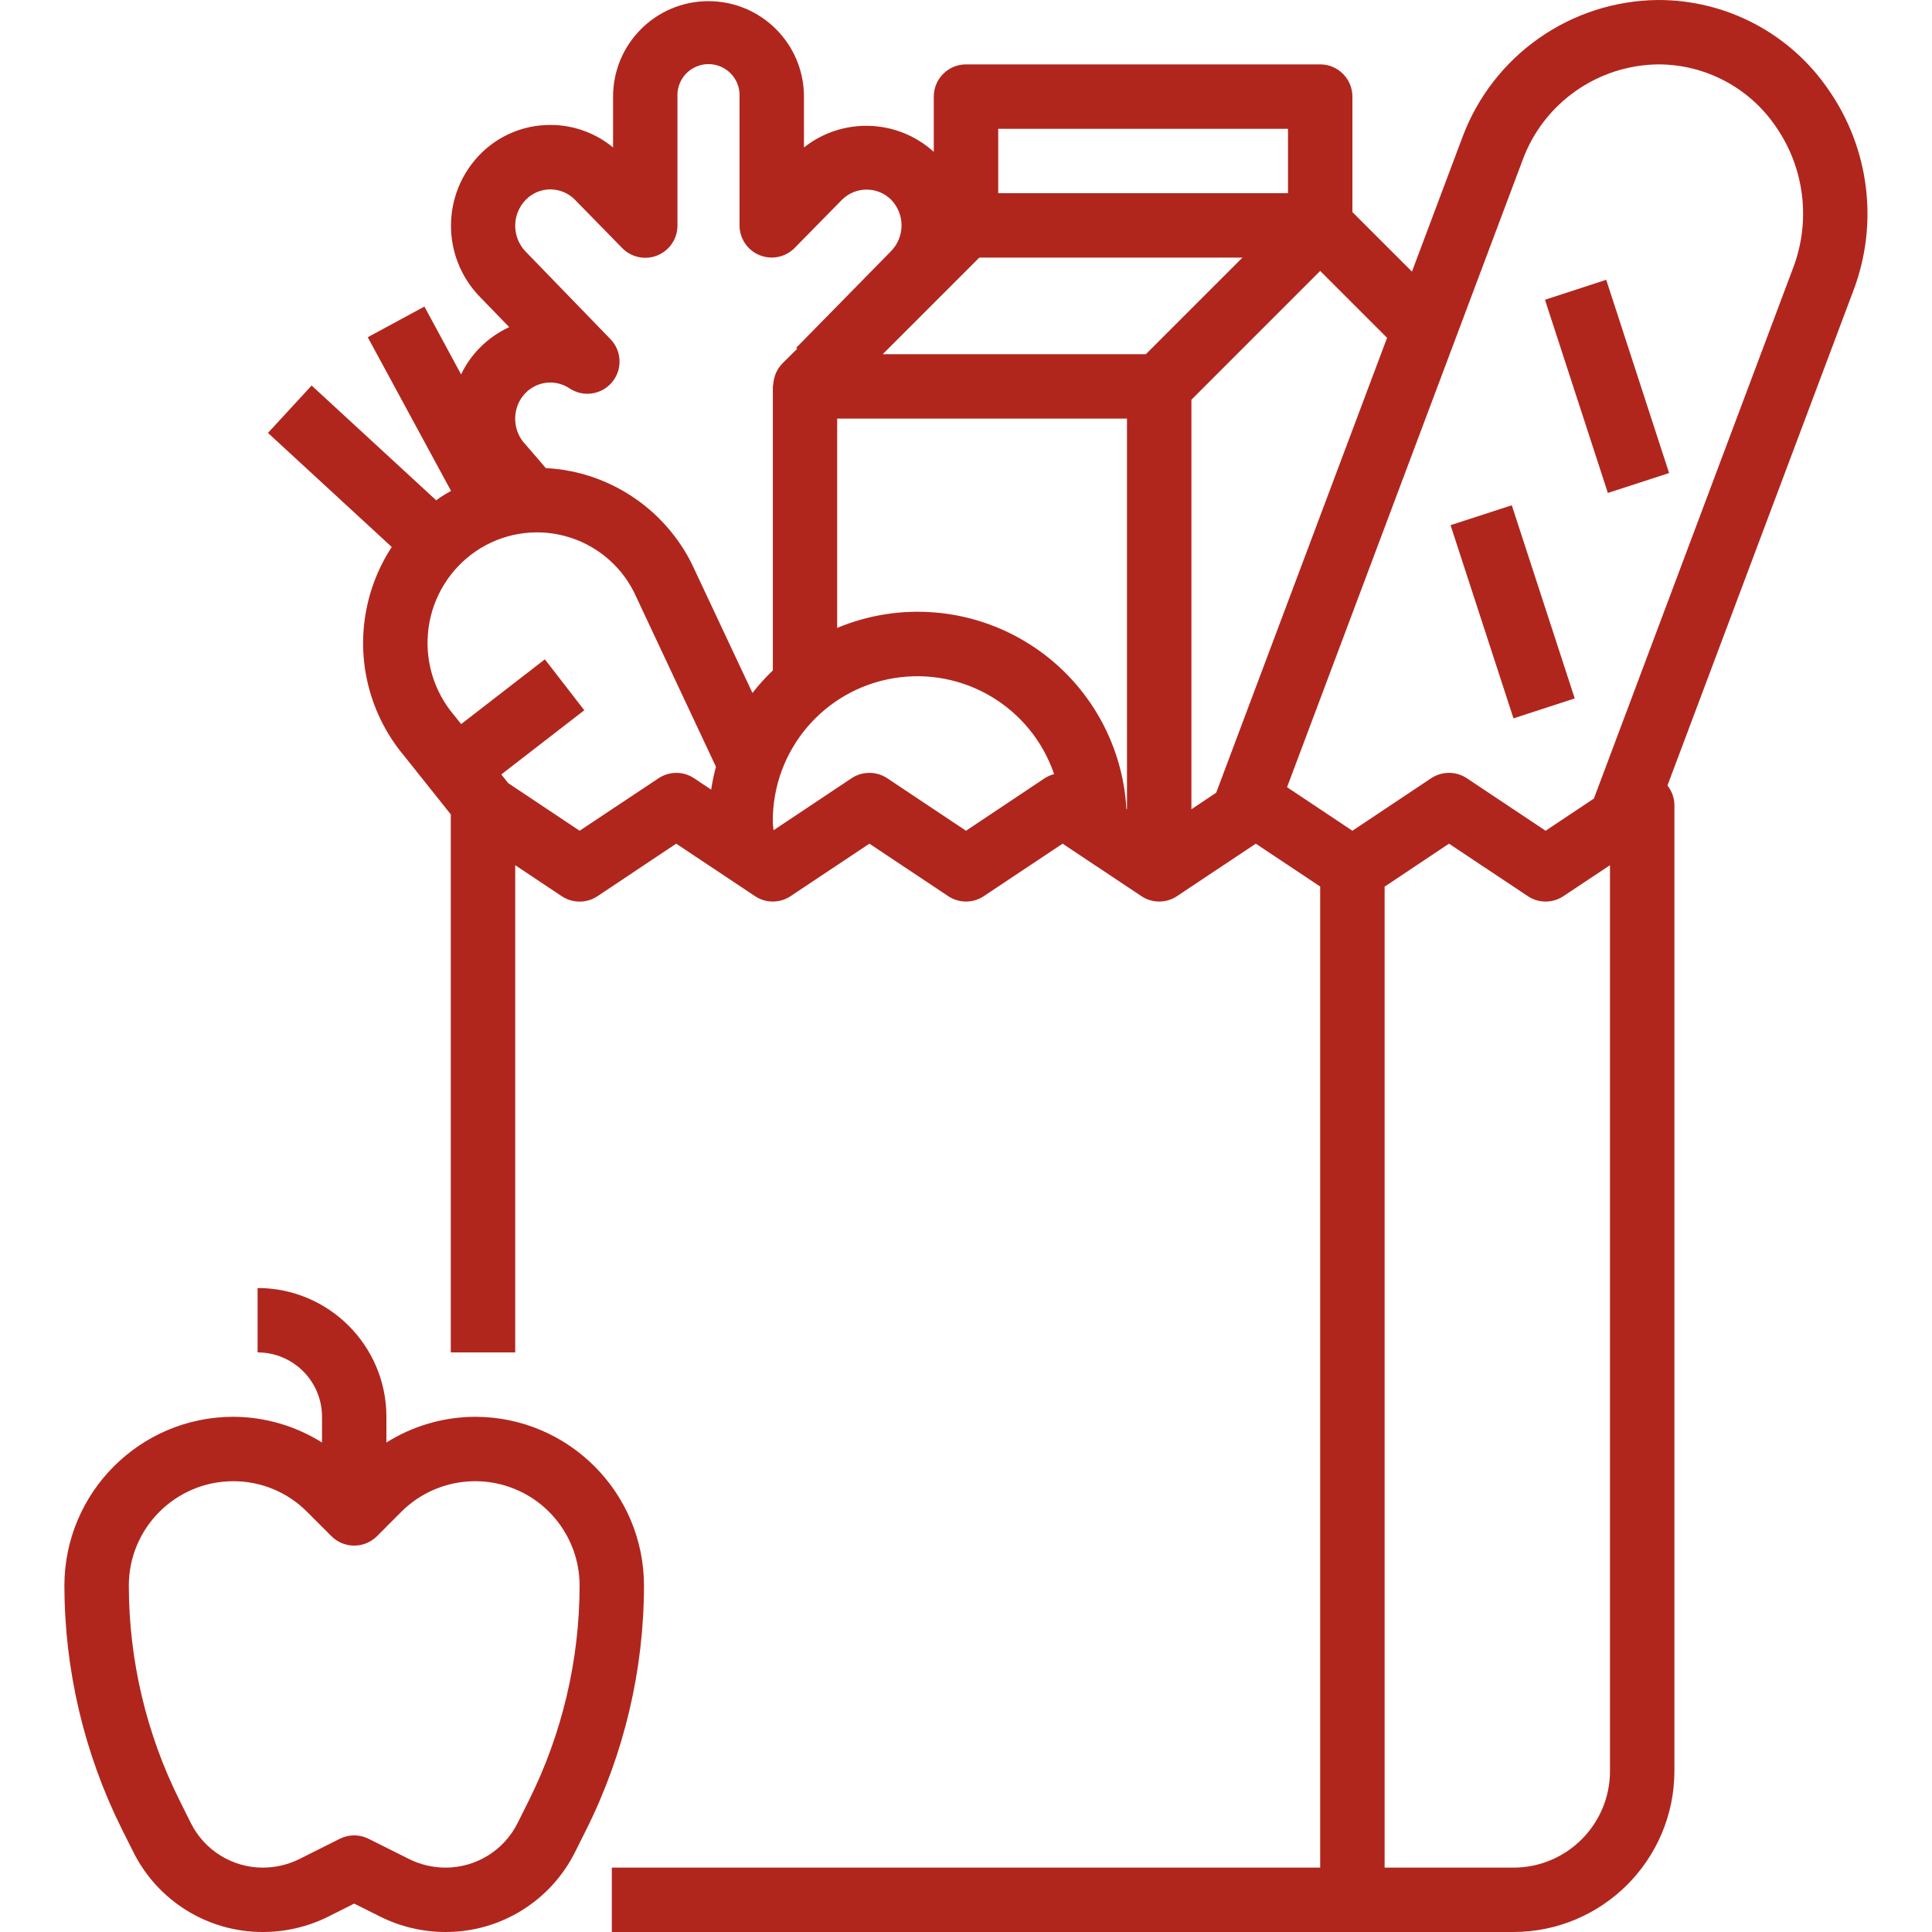 <svg width="40" height="40" viewBox="0 0 40 40" fill="none" xmlns="http://www.w3.org/2000/svg">
<g clip-path="url(#clip0)">
<path d="M31.987 6.206L33.255 5.793L34.557 9.794L33.289 10.206L31.987 6.206Z" fill="#B0261D"/>
<path d="M30.032 10.873L31.3 10.461L32.603 14.46L31.335 14.873L30.032 10.873Z" fill="#B0261D"/>
<path d="M7.552 12.818C7.411 13.837 7.709 14.867 8.371 15.654L9.333 16.861V28H10.667V17.913L11.63 18.555C11.854 18.704 12.146 18.704 12.37 18.555L14 17.467L15.63 18.553C15.854 18.703 16.146 18.703 16.37 18.553L18 17.467L19.63 18.553C19.854 18.703 20.146 18.703 20.37 18.553L22 17.467L23.63 18.553C23.854 18.703 24.146 18.703 24.37 18.553L26 17.467L27.333 18.355V38.667H12.667V40H31.333C33.173 39.998 34.664 38.507 34.667 36.667V16.667C34.665 16.52 34.614 16.378 34.523 16.263L38.376 6.007C38.895 4.629 38.705 3.085 37.868 1.873C37.073 0.698 35.746 -0.004 34.327 1.90112e-05C32.52 0.017 30.909 1.147 30.278 2.841L29.233 5.623L28 4.391V2C28 1.632 27.701 1.333 27.333 1.333H20C19.632 1.333 19.333 1.632 19.333 2V3.144C18.58 2.461 17.443 2.422 16.645 3.053V2C16.645 0.909 15.76 0.024 14.668 0.024C13.577 0.024 12.693 0.909 12.693 2V3.053C12.328 2.751 11.868 2.586 11.395 2.587C10.844 2.585 10.317 2.807 9.933 3.202C9.143 4.017 9.138 5.311 9.922 6.132L10.543 6.773C10.317 6.876 10.112 7.02 9.937 7.197L9.933 7.2L9.927 7.207C9.771 7.366 9.643 7.55 9.546 7.751L8.787 6.347L7.614 6.982L9.338 10.164C9.261 10.208 9.183 10.251 9.11 10.301C9.083 10.319 9.059 10.341 9.032 10.359L6.452 7.982L5.548 8.963L8.111 11.325C7.816 11.775 7.626 12.285 7.552 12.818ZM21.63 16.112L20 17.2L18.37 16.113C18.146 15.964 17.854 15.964 17.63 16.113L16.015 17.19C16.011 17.123 16 17.065 16 17.001C15.996 15.536 17.053 14.283 18.498 14.042C19.944 13.8 21.351 14.64 21.824 16.027C21.755 16.045 21.69 16.074 21.63 16.112ZM23.333 16.755L23.321 16.746C23.241 15.345 22.486 14.069 21.296 13.325C20.106 12.58 18.628 12.459 17.333 13V8.667H23.333V16.755ZM33.333 36.667C33.333 37.771 32.438 38.667 31.333 38.667H28.667V18.357L30 17.467L31.63 18.553C31.854 18.703 32.146 18.703 32.37 18.553L33.333 17.913V36.667ZM31.526 3.309C31.96 2.134 33.075 1.349 34.327 1.333C35.307 1.331 36.224 1.817 36.772 2.629C37.361 3.482 37.493 4.569 37.128 5.538L33 16.533L32 17.2L30.37 16.113C30.146 15.964 29.854 15.964 29.63 16.113L28 17.2L26.647 16.298L31.526 3.309ZM28.718 6.994L25.18 16.412L24.667 16.755V8.276L27.333 5.609L28.718 6.994ZM20.667 2.667H26.667V4H20.667V2.667ZM20.276 5.333H25.724L23.724 7.333H18.276L20.276 5.333ZM10.885 4.137C11.018 3.999 11.202 3.921 11.395 3.921C11.587 3.922 11.771 3.999 11.905 4.137L12.883 5.137C13.073 5.331 13.362 5.39 13.613 5.287C13.864 5.184 14.028 4.938 14.026 4.667V2C14.015 1.763 14.135 1.54 14.338 1.419C14.542 1.297 14.796 1.297 14.999 1.419C15.202 1.54 15.322 1.763 15.311 2V4.667C15.311 4.937 15.475 5.181 15.726 5.283C15.976 5.385 16.264 5.326 16.453 5.133L17.435 4.133C17.716 3.856 18.168 3.856 18.448 4.133C18.738 4.43 18.738 4.903 18.448 5.2L16.485 7.2L16.505 7.22L16.195 7.529C16.142 7.585 16.098 7.649 16.067 7.719C16.057 7.74 16.052 7.761 16.044 7.782C16.025 7.839 16.013 7.898 16.009 7.958C16.009 7.973 16.001 7.985 16.001 7.999V13.88C15.849 14.025 15.708 14.181 15.579 14.347L14.32 11.667C13.855 10.742 13.015 10.062 12.013 9.8C11.78 9.74 11.541 9.703 11.301 9.692L11.13 9.492C10.997 9.339 10.896 9.22 10.88 9.203C10.708 9.023 10.633 8.771 10.68 8.525C10.705 8.386 10.769 8.257 10.864 8.153L10.877 8.142L10.893 8.124C11.135 7.887 11.509 7.853 11.79 8.04C12.073 8.229 12.452 8.175 12.671 7.914C12.89 7.654 12.877 7.271 12.642 7.025L10.88 5.206C10.594 4.907 10.596 4.434 10.885 4.137ZM8.873 13C8.96 12.354 9.318 11.775 9.857 11.409C10.392 11.047 11.057 10.932 11.682 11.094C12.307 11.256 12.832 11.679 13.124 12.255L14.823 15.875C14.781 16.031 14.748 16.189 14.724 16.349L14.373 16.114C14.149 15.964 13.857 15.964 13.633 16.114L12 17.2L10.521 16.213L10.379 16.034L12.097 14.705L11.281 13.651L9.548 14.991L9.4 14.807C8.976 14.307 8.784 13.65 8.873 13Z" fill="#B0261D"/>
<path d="M2.757 38.337C3.263 39.359 4.307 40.004 5.447 40C5.914 39.999 6.375 39.891 6.793 39.683L7.333 39.412L7.875 39.683C8.292 39.891 8.753 39.999 9.219 40C10.36 40.004 11.403 39.359 11.91 38.337L12.143 37.871C12.923 36.304 13.331 34.579 13.333 32.829C13.331 30.899 11.768 29.336 9.838 29.333C9.187 29.335 8.55 29.52 8 29.866V29.333C8 27.861 6.806 26.667 5.333 26.667V28C6.07 28 6.667 28.597 6.667 29.333V29.866C6.116 29.52 5.479 29.335 4.829 29.333C2.899 29.336 1.336 30.899 1.333 32.829C1.336 34.579 1.743 36.305 2.524 37.872L2.757 38.337ZM4.829 30.667C5.402 30.665 5.953 30.893 6.357 31.3L6.862 31.805C7.122 32.065 7.544 32.065 7.805 31.805L8.309 31.3C8.928 30.682 9.857 30.497 10.665 30.831C11.473 31.166 12 31.954 12 32.829C11.998 34.372 11.639 35.895 10.95 37.276L10.717 37.743C10.434 38.311 9.854 38.669 9.219 38.667C8.96 38.666 8.703 38.606 8.471 38.49L7.631 38.07C7.444 37.976 7.223 37.976 7.035 38.07L6.197 38.49C5.964 38.606 5.707 38.666 5.447 38.667C4.812 38.669 4.231 38.309 3.949 37.74L3.717 37.274C3.028 35.893 2.669 34.372 2.667 32.829C2.668 31.635 3.635 30.668 4.829 30.667Z" fill="#B0261D"/>
</g>
<defs>
<clipPath id="clip0">
<rect width="40" height="40" fill="white"/>
</clipPath>
</defs>
</svg>
